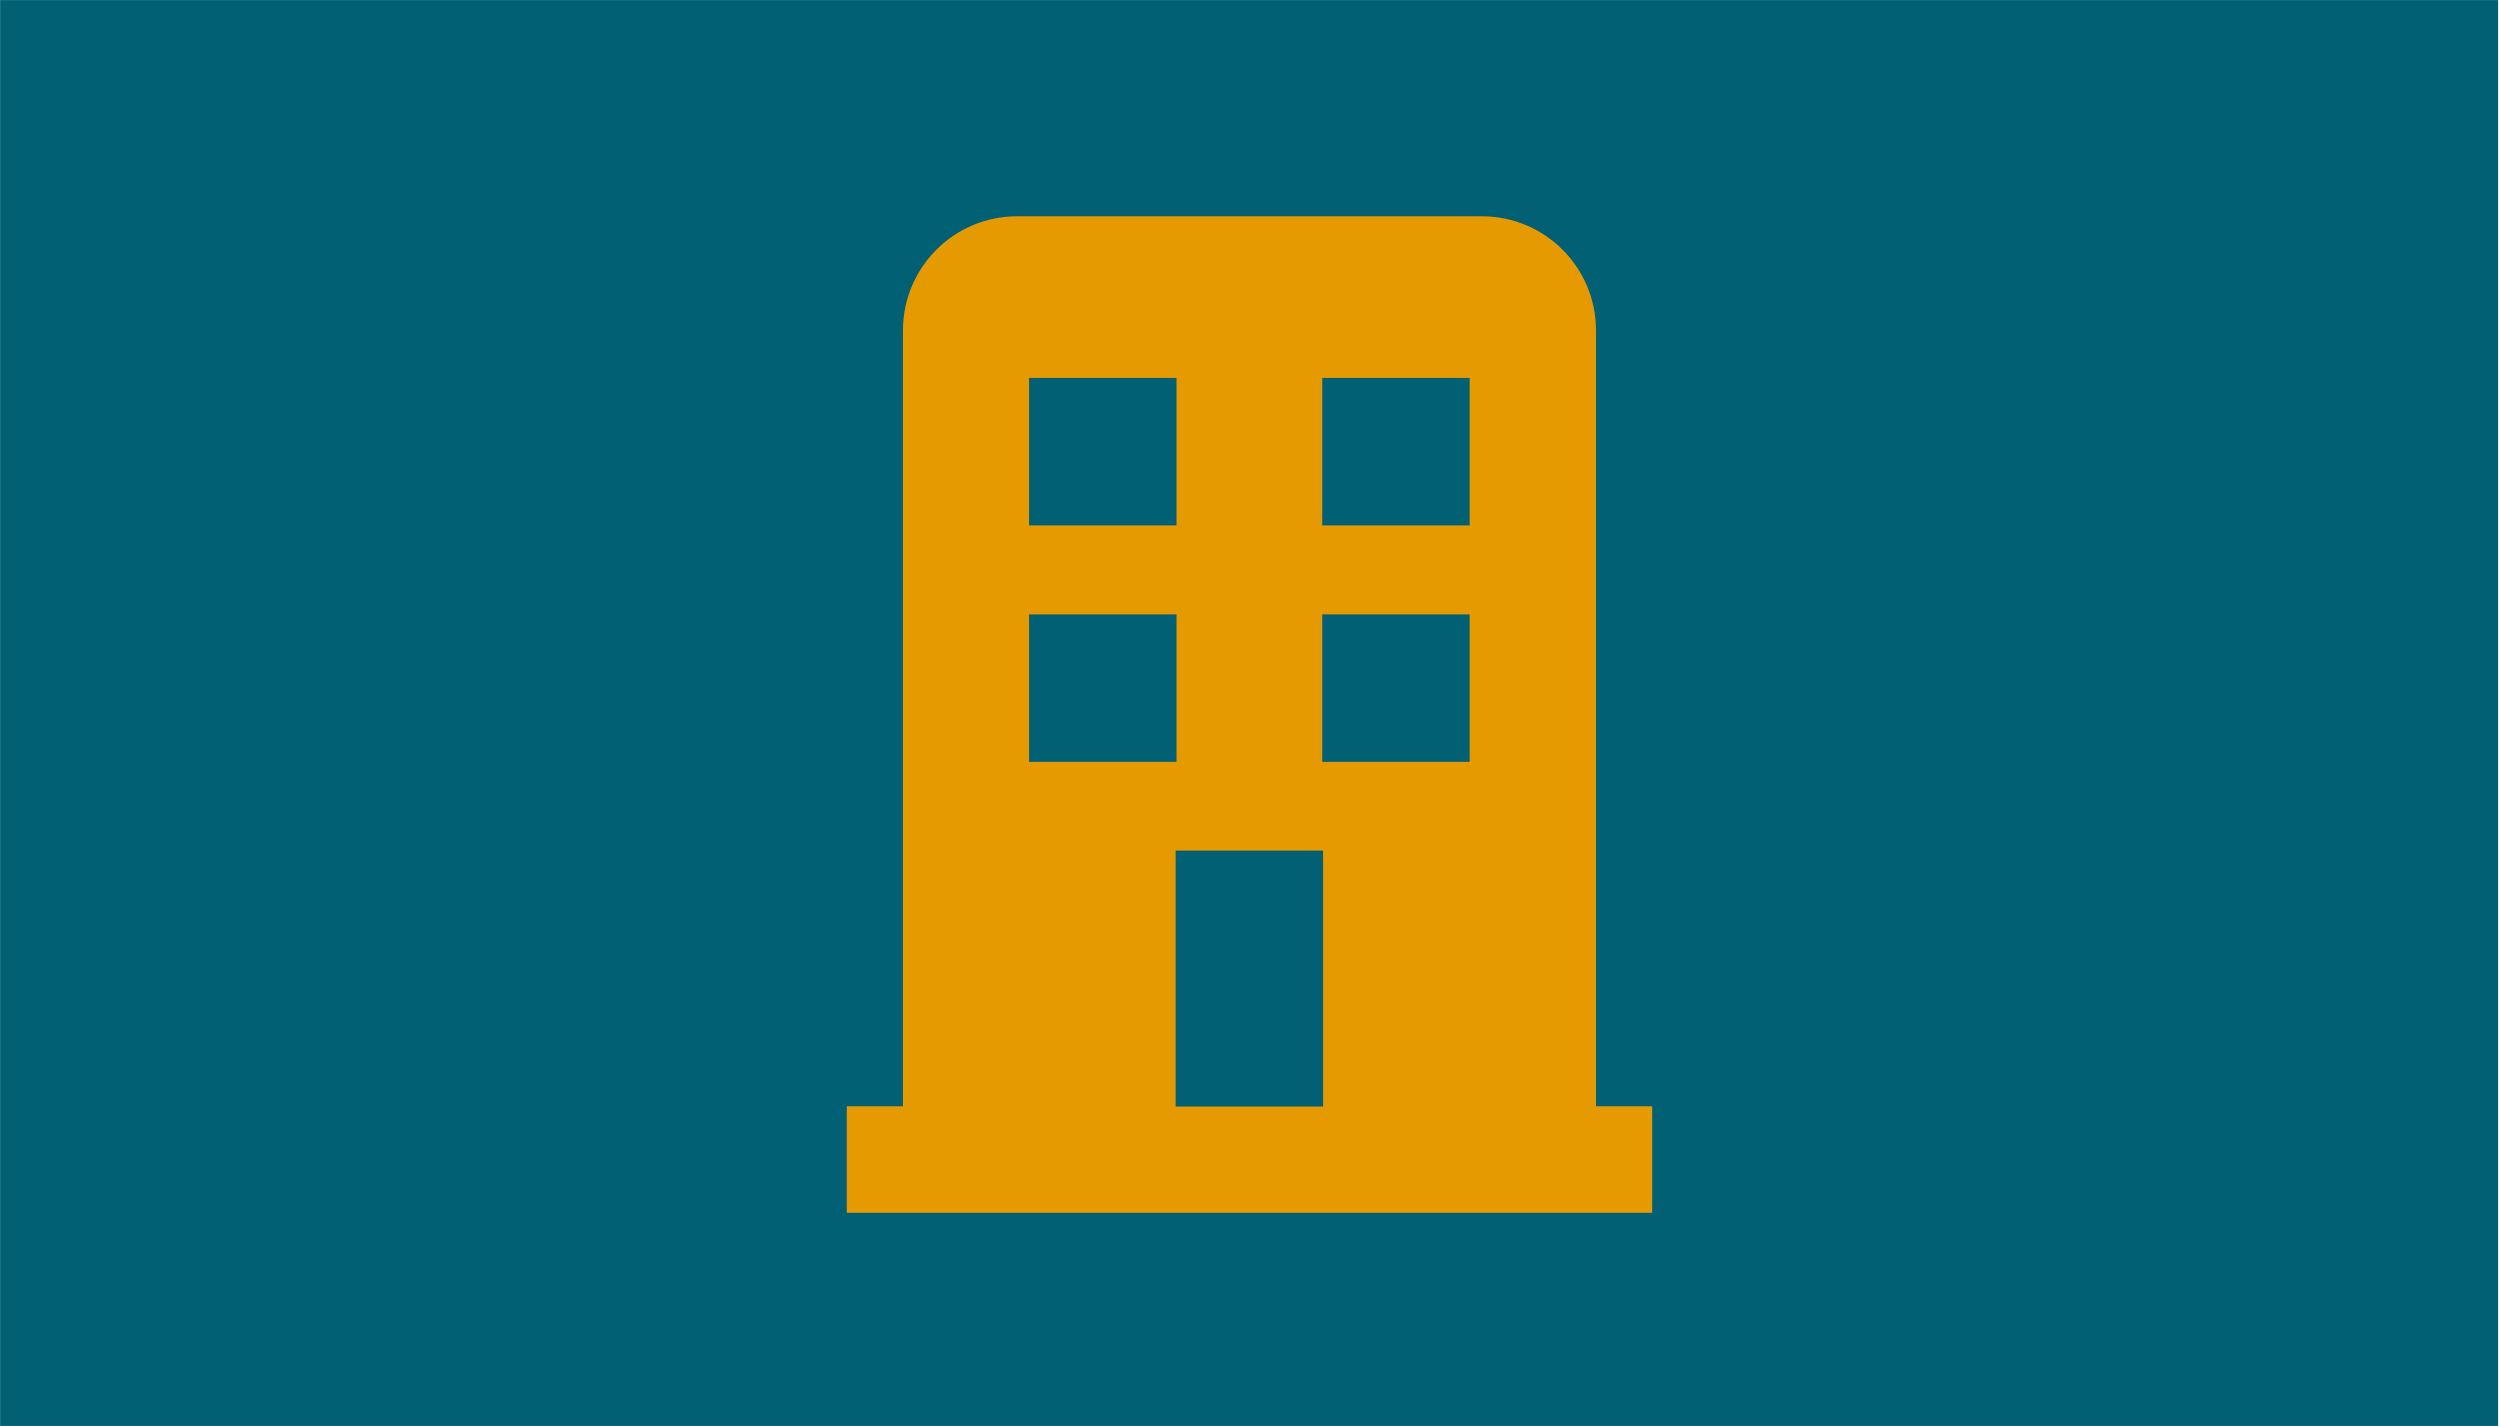 <svg width="682" height="389" viewBox="0 0 682 389" fill="none" xmlns="http://www.w3.org/2000/svg">
<rect x="0.028" y="0.013" width="681.459" height="388.988" fill="#016073"/>
<path d="M435.391 301.853V90.128C435.391 72.95 421.446 59 404.274 59H277.445C260.273 59 246.328 72.95 246.328 90.128V301.795H231V330.847H450.719V301.795H435.391V301.853ZM360.711 103.097H400.932V143.333H360.711V103.097ZM360.711 167.601H400.932V207.836H360.711V167.601ZM280.729 103.097H320.95V143.333H280.729V103.097ZM280.729 167.601H320.95V207.836H280.729V167.601ZM320.72 232.046H360.941V301.853H320.72V232.046Z" fill="#E59A02"/>
</svg>
